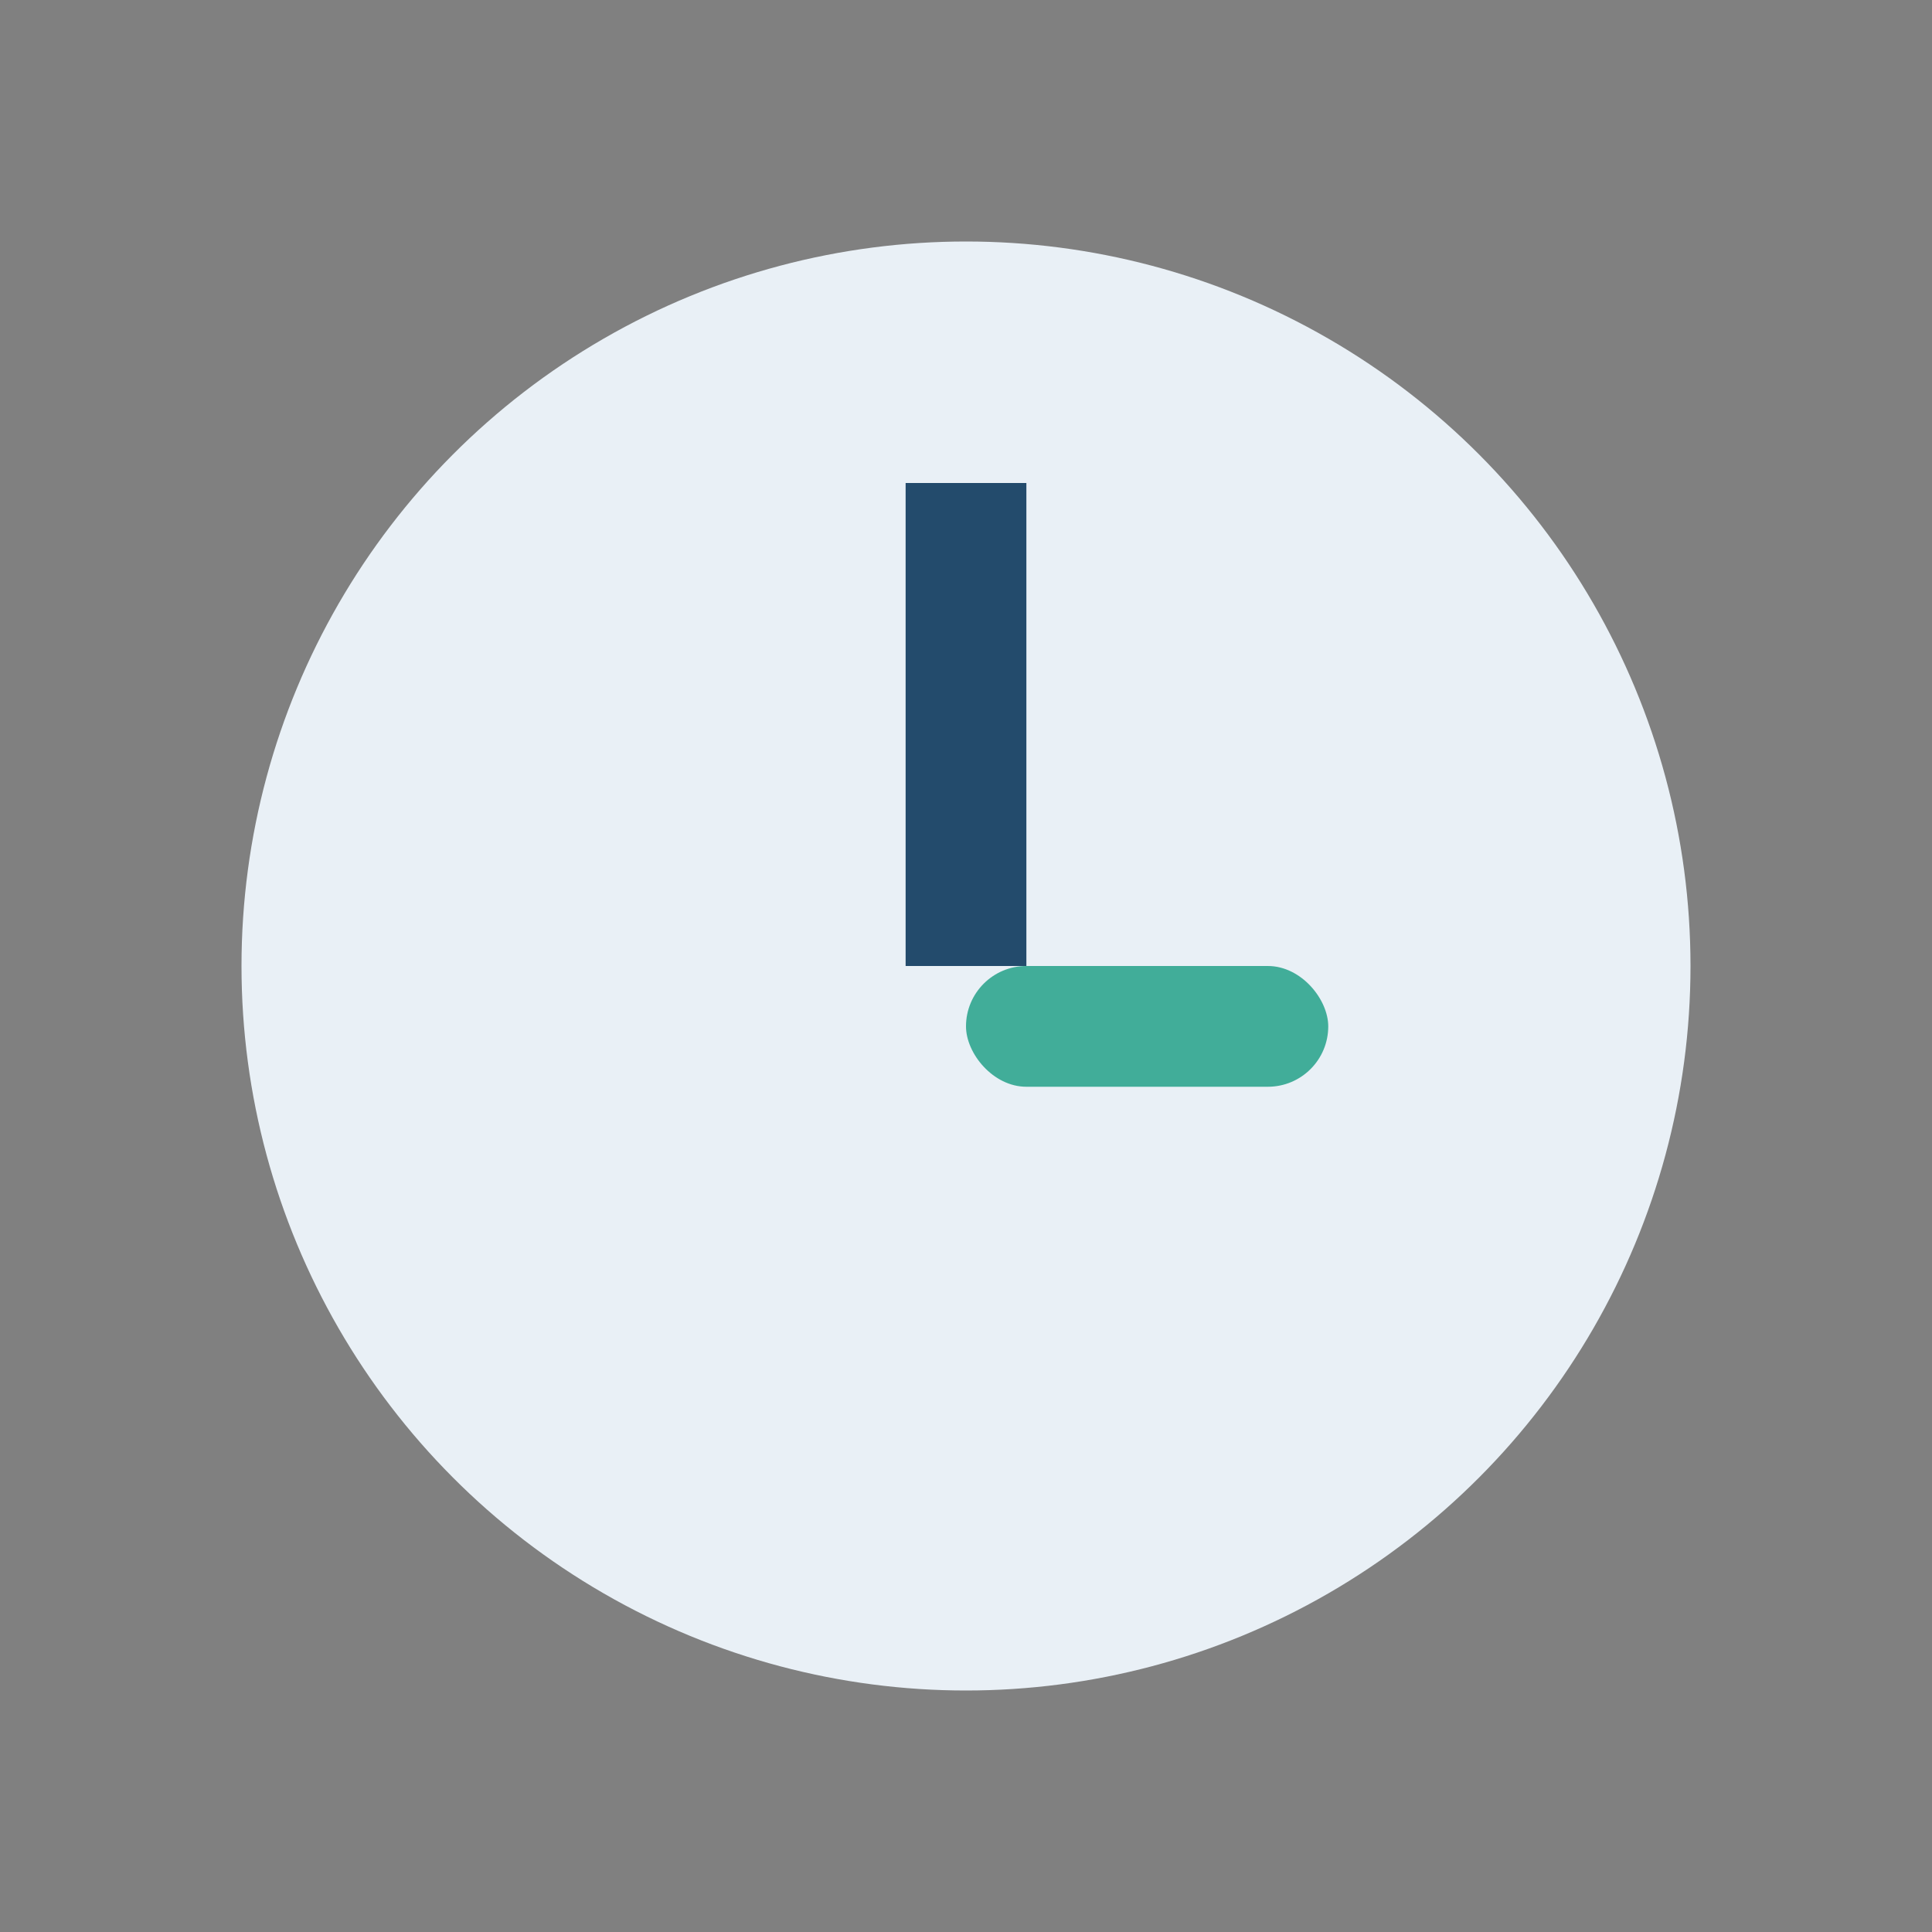 <?xml version="1.0" encoding="UTF-8"?>
<svg xmlns="http://www.w3.org/2000/svg" width="32" height="32" viewBox="0 0 32 32"><rect x="0" y="0" width="32" height="32" fill="#808080" stroke="none"/><circle cx="16" cy="16" r="12" fill="#E9F0F6"/><rect x="15" y="8" width="2" height="8" fill="#234B6C"/><rect x="16" y="16" width="6" height="2" rx="1" fill="#41AD99"/></svg>